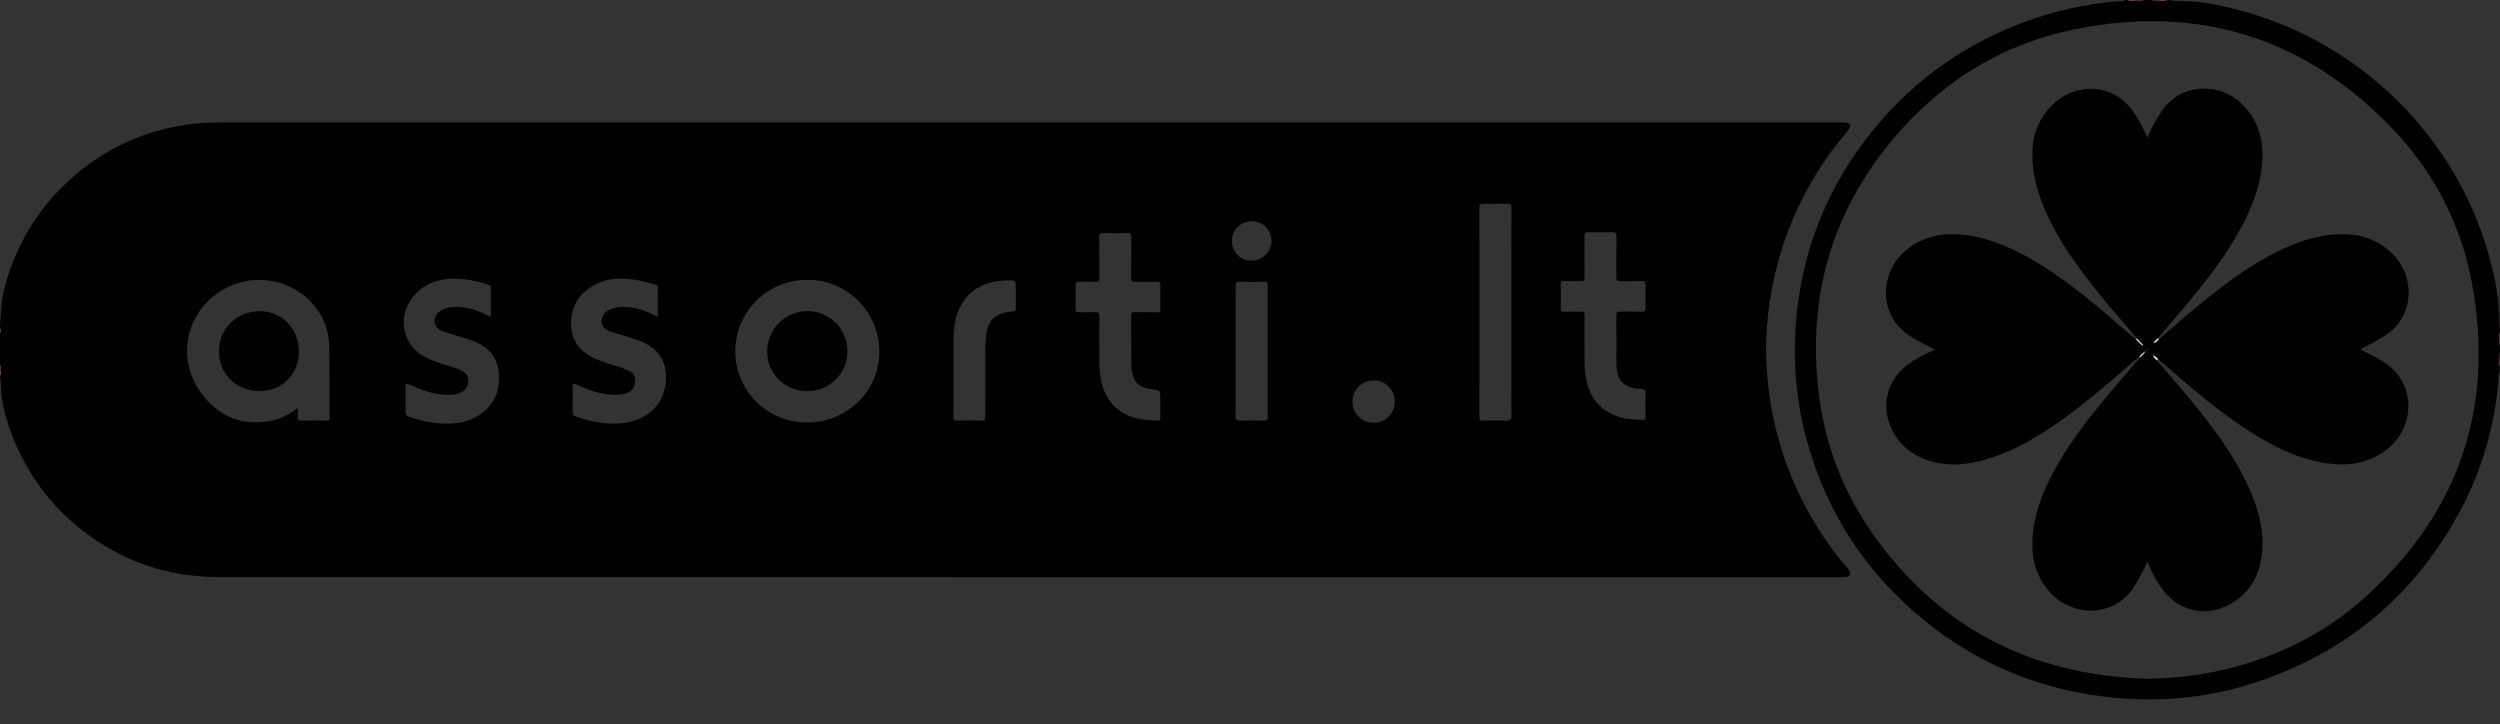 <?xml version="1.0" encoding="utf-8"?>
<!-- Generator: Adobe Illustrator 16.0.0, SVG Export Plug-In . SVG Version: 6.00 Build 0)  -->
<!DOCTYPE svg PUBLIC "-//W3C//DTD SVG 1.1//EN" "http://www.w3.org/Graphics/SVG/1.1/DTD/svg11.dtd">
<svg version="1.1" id="Layer_1" xmlns="http://www.w3.org/2000/svg" xmlns:xlink="http://www.w3.org/1999/xlink" x="0px" y="0px"
	 width="517.521px" height="149.875px" viewBox="0 0 517.521 149.875" enable-background="new 0 0 517.521 149.875"
	 xml:space="preserve">
<rect x="0" y="0" width="517.521" height="149.875" fill="#333333" stroke="none"/>
<path fill="#A24875" d="M443.899,0.019c-0.607,0.336-1.261,0.157-1.896,0.164c-0.064-0.045-0.082-0.084-0.057-0.118
	c0.024-0.031,0.05-0.046,0.075-0.046C442.648,0.019,443.274,0.019,443.899,0.019z"/>
<path fill="#B3698C" d="M517.504,76.062c-0.413-0.586-0.09-1.235-0.165-1.852c0.034-0.146,0.09-0.154,0.165-0.026
	C517.504,74.812,517.504,75.438,517.504,76.062z"/>
<path fill="#B1698E" d="M517.338,70.409c0.067-0.555-0.239-1.147,0.166-1.668c0,0.562,0,1.126,0,1.689
	C517.432,70.557,517.375,70.551,517.338,70.409z"/>
<path fill="#A24976" d="M447.11,0.183c-0.574-0.005-1.165,0.16-1.709-0.164c0.564,0,1.128,0,1.69,0
	c0.072,0.028,0.101,0.062,0.082,0.102C447.153,0.161,447.133,0.183,447.11,0.183z"/>
<path fill="#BE7F9E" d="M442.022,0.019c-0.002,0.055-0.009,0.109-0.02,0.164c-0.557-0.07-1.147,0.235-1.671-0.164
	C440.896,0.019,441.459,0.019,442.022,0.019z"/>
<path fill="#BB7D9C" d="M447.11,0.183c-0.011-0.055-0.017-0.109-0.019-0.164c0.501,0,1.001,0,1.502,0
	C448.139,0.426,447.603,0.106,447.11,0.183z"/>
<path fill="#AB5D84" d="M0.018,67.802c0.339,0.438,0.217,0.876,0,1.314C0.018,68.678,0.018,68.24,0.018,67.802z"/>
<path fill="#983766" d="M517.504,74.186c-0.056,0.011-0.109,0.02-0.165,0.025c-0.009-0.393-0.122-0.801,0.165-1.151
	C517.504,73.435,517.504,73.811,517.504,74.186z"/>
<path fill="#9C3968" d="M517.338,70.409c0.056,0.008,0.11,0.015,0.166,0.021c0,0.375,0,0.751,0,1.126
	C517.215,71.209,517.33,70.801,517.338,70.409z"/>
<path fill="#A44775" d="M0.018,75.5c0.273,0.355,0.187,0.759,0.158,1.155c-0.066,0.069-0.12,0.063-0.158-0.028
	C0.018,76.251,0.018,75.876,0.018,75.5z"/>
<path fill="#C68DAA" d="M0.018,76.627c0.051,0.018,0.104,0.027,0.159,0.028c-0.049,0.366,0.229,0.78-0.159,1.099
	C0.018,77.378,0.018,77.002,0.018,76.627z"/>
<path d="M517.505,67.798c-0.12-0.129-0.093-0.289-0.093-0.442c0.004-4.431-0.676-8.77-1.798-13.043
	c-2.13-8.118-5.523-15.667-10.256-22.605c-3.594-5.267-7.812-9.979-12.637-14.155c-4.562-3.948-9.523-7.3-14.901-10.026
	c-5.718-2.897-11.736-4.969-18.001-6.314c-2.193-0.47-4.401-0.879-6.669-0.942c-1.392-0.039-2.796-0.027-4.181-0.254
	c-0.125,0-0.25,0-0.376,0c-0.496,0.198-1.014,0.045-1.518,0.094c-0.558-0.052-1.127,0.106-1.676-0.094c-0.5,0-1.001,0-1.502,0
	c-0.613,0.205-1.245,0.041-1.868,0.094c-0.563-0.052-1.141,0.106-1.698-0.094c-0.188,0-0.376,0-0.563,0
	c-0.208,0.354-0.564,0.187-0.844,0.209c-6.985,0.552-13.771,2.013-20.323,4.504c-13.16,5.005-24.043,13.102-32.521,24.329
	c-8.453,11.196-13.243,23.828-14.313,37.846c-0.633,8.278,0.089,16.43,2.303,24.428c4.082,14.754,12.061,27.033,23.855,36.754
	c11.603,9.562,24.961,14.994,39.953,16.373c10.002,0.921,19.805-0.103,29.324-3.278c18.768-6.259,32.858-18.15,42.167-35.611
	c4.445-8.338,6.993-17.271,7.832-26.691c0.057-0.623-0.082-1.299,0.303-1.877c0-0.312,0-0.626,0.001-0.941
	c-0.208-0.598-0.039-1.215-0.094-1.82c0.048-0.394-0.104-0.803,0.094-1.184c0-0.501,0-1.002,0-1.503
	c-0.198-0.378-0.046-0.784-0.094-1.175c0.045-0.546-0.1-1.104,0.094-1.641C517.505,68.424,517.505,68.111,517.505,67.798z
	 M489.454,123.764c-8.921,7.992-19.488,12.901-31.198,15.326c-4.543,0.94-9.152,1.365-13.822,1.416
	c-23.838-0.724-42.979-10.445-56.798-30.05c-6.188-8.779-9.903-18.628-11.172-29.315c-2.456-20.689,3.265-38.896,17.178-54.369
	c9.64-10.722,21.631-17.817,35.771-20.692c25.596-5.204,47.684,1.635,65.788,20.505c8.681,9.047,14.323,19.938,16.561,32.274
	C516.419,84.564,508.925,106.318,489.454,123.764z"/>
<g>
	<path d="M53.774,64.406c-4.729-0.019-8.459,3.648-8.452,8.311c0.007,4.68,3.61,8.232,8.367,8.25
		c4.619,0.018,8.177-3.48,8.204-8.069C61.921,68.117,58.393,64.426,53.774,64.406z"/>
	<path d="M381.668,116.746c-4.094-4.985-7.457-10.412-10.081-16.309c-3.605-8.096-5.505-16.586-5.937-25.414
		c-0.167-3.406,0.003-6.816,0.392-10.204c0.687-5.99,2.098-11.811,4.282-17.437c2.532-6.52,5.959-12.527,10.304-18.012
		c0.718-0.905,1.556-1.718,2.163-2.705c0.448-0.73,0.197-1.192-0.645-1.299c-0.404-0.053-0.812-0.033-1.22-0.033
		c-111.812,0-223.625-0.003-335.438,0.017c-2.619,0-5.248,0.163-7.839,0.602c-9.435,1.6-17.602,5.75-24.448,12.422
		C8.854,42.611,5.483,47.556,3.123,53.16c-1.314,3.12-2.362,6.329-2.78,9.705c-0.164,1.326-0.133,2.672-0.325,3.999
		c0,0.312,0,0.625,0,0.938c0.15,0.438,0.15,0.876,0,1.313c0,2.128,0,4.256,0,6.384c0.198,0.362,0.046,0.753,0.094,1.127
		c-0.048,0.375,0.104,0.767-0.094,1.127c0,0.125,0,0.25,0,0.375c0.285,1.633,0.161,3.308,0.47,4.937
		c0.703,3.707,1.912,7.258,3.568,10.643c3.041,6.215,7.233,11.532,12.665,15.835c8.371,6.634,17.95,9.912,28.594,9.914
		c111.876,0.024,223.751,0.015,335.626,0.015c0.344,0,0.689,0.008,1.032-0.019c1.06-0.082,1.292-0.573,0.728-1.495
		C382.419,117.498,382.005,117.156,381.668,116.746z M67.626,87.073c-1.782-0.026-3.565-0.021-5.348-0.001
		c-0.481,0.006-0.678-0.143-0.647-0.643c0.035-0.591,0.008-1.186,0.008-1.967c-1.818,1.298-3.588,2.299-5.609,2.67
		c-6.021,1.105-10.865-0.951-14.426-5.82c-4.789-6.544-3.462-15.333,2.902-20.237c6.355-4.899,15.378-3.968,20.503,2.135
		c2.07,2.465,3.071,5.375,3.139,8.548c0.104,4.877,0.06,9.758,0.09,14.635C68.241,86.845,68.155,87.08,67.626,87.073z
		 M98.379,86.391c-2.828,1.523-5.893,1.492-8.971,1.062c-1.644-0.229-3.236-0.676-4.805-1.227c-0.495-0.175-0.658-0.412-0.646-0.939
		c0.038-1.752,0.041-3.505,0-5.256c-0.018-0.706,0.191-0.684,0.731-0.438c2.397,1.094,4.853,2.012,7.526,2.125
		c1.001,0.043,2.001,0.031,2.958-0.347c1.152-0.455,1.716-1.217,1.753-2.401c0.037-1.203-0.376-1.822-1.594-2.369
		c-1.573-0.705-3.268-1.052-4.879-1.64c-0.791-0.289-1.584-0.588-2.332-0.971c-4.682-2.402-5.981-8.052-2.812-12.279
		c2.358-3.146,5.674-4.143,9.434-4.001c2.134,0.08,4.212,0.526,6.243,1.179c0.277,0.09,0.63,0.079,0.626,0.543
		c-0.013,2.019-0.005,4.042-0.005,6.204c-1.593-0.878-3.12-1.565-4.792-1.857c-1.299-0.229-2.6-0.372-3.914-0.107
		c-0.714,0.144-1.387,0.384-1.958,0.846c-1.552,1.257-1.255,3.332,0.617,4.006c1.556,0.562,3.153,1.003,4.732,1.499
		c0.416,0.132,0.832,0.269,1.245,0.409c3.346,1.147,5.491,3.314,5.741,6.979C103.554,81.424,101.931,84.477,98.379,86.391z
		 M132.142,86.771c-3.338,1.354-6.745,1.053-10.146,0.287c-0.941-0.213-1.851-0.563-2.78-0.828c-0.48-0.137-0.698-0.362-0.687-0.916
		c0.042-1.752,0.038-3.504,0.005-5.256c-0.013-0.646,0.125-0.742,0.721-0.469c2.396,1.094,4.852,2.014,7.525,2.128
		c1.002,0.043,2.004,0.032,2.961-0.343c1.153-0.451,1.713-1.211,1.754-2.402c0.042-1.193-0.375-1.82-1.593-2.371
		c-1.57-0.711-3.264-1.062-4.881-1.636c-0.5-0.178-0.998-0.365-1.484-0.571c-3.289-1.39-5.313-3.729-5.326-7.428
		c-0.012-3.787,1.859-6.488,5.181-8.154c2.938-1.474,6.062-1.305,9.183-0.689c1.009,0.198,1.992,0.52,2.994,0.761
		c0.422,0.101,0.619,0.274,0.611,0.755c-0.028,1.937-0.012,3.876-0.012,6.005c-1.999-1.152-3.977-1.863-6.123-2.062
		c-1.135-0.105-2.253-0.072-3.338,0.294c-0.786,0.267-1.473,0.692-1.878,1.461c-0.718,1.362-0.209,2.656,1.341,3.201
		c1.532,0.538,3.095,0.983,4.644,1.47c0.358,0.112,0.716,0.221,1.069,0.347c4.017,1.448,5.901,3.805,5.981,7.476
		C137.956,81.979,135.882,85.256,132.142,86.771z M167.013,87.456c-8.19-0.017-14.808-6.582-14.798-14.684
		c0.01-8.266,6.645-14.856,14.952-14.85c8.255,0.008,14.847,6.642,14.861,14.958C182.044,80.93,175.303,87.473,167.013,87.456z
		 M209.701,64.471c-0.278-0.01-0.56,0.054-0.839,0.094c-2.993,0.431-4.386,1.877-4.728,4.907c-0.126,1.12-0.168,2.243-0.165,3.371
		c0.011,4.442-0.009,8.886,0.021,13.327c0.004,0.674-0.132,0.936-0.867,0.911c-1.656-0.058-3.316-0.042-4.975-0.008
		c-0.599,0.013-0.802-0.146-0.794-0.78c0.037-2.879,0.018-5.757,0.018-9.215c0.094-2.608-0.164-5.802,0.138-8.987
		c0.588-6.208,4.522-9.887,10.732-10.039c2.028-0.05,2.028-0.05,2.028,1.954c0,1.282-0.014,2.564,0.007,3.847
		C210.285,64.287,210.159,64.488,209.701,64.471z M240.211,63.857c0.015,0.6-0.141,0.81-0.771,0.791
		c-1.529-0.046-3.063,0.006-4.596-0.026c-0.536-0.012-0.689,0.156-0.686,0.688c0.023,3.408,0.01,6.816,0.028,10.226
		c0.002,0.496,0.088,0.997,0.179,1.485c0.406,2.228,1.564,3.254,3.967,3.541c1.864,0.225,1.864,0.225,1.864,2.145
		c0,1.251-0.003,2.502,0.003,3.753c0,0.334,0.003,0.601-0.479,0.591c-2.943-0.051-5.802-0.353-8.243-2.26
		c-2.295-1.793-3.29-4.248-3.715-7.018c-0.352-2.301-0.119-4.621-0.196-6.5c0-2.244-0.026-4.059,0.016-5.871
		c0.014-0.63-0.192-0.802-0.796-0.778c-1.124,0.042-2.251-0.015-3.376,0.022c-0.547,0.018-0.774-0.098-0.758-0.711
		c0.043-1.656,0.03-3.314,0.007-4.973c-0.008-0.49,0.152-0.655,0.641-0.643c1.094,0.028,2.193-0.052,3.282,0.028
		c0.862,0.062,1.021-0.257,1.006-1.054c-0.052-2.719,0.01-5.441-0.04-8.161c-0.015-0.769,0.239-0.931,0.947-0.909
		c1.625,0.049,3.253,0.051,4.877-0.002c0.683-0.021,0.818,0.21,0.812,0.845c-0.034,2.814,0.007,5.63-0.03,8.443
		c-0.009,0.664,0.187,0.853,0.838,0.833c1.469-0.045,2.939,0.023,4.407-0.031c0.694-0.026,0.828,0.229,0.812,0.856
		C240.17,60.729,240.172,62.295,240.211,63.857z M261.651,87.072c-1.656-0.025-3.314-0.043-4.971,0.006
		c-0.698,0.021-0.901-0.176-0.895-0.887c0.032-4.471,0.017-8.942,0.017-13.414c0.001-4.472,0.02-8.943-0.017-13.413
		c-0.007-0.792,0.144-1.101,1.014-1.06c1.623,0.077,3.251,0.045,4.876,0.012c0.57-0.012,0.75,0.155,0.749,0.738
		c-0.015,9.099-0.014,18.197,0.003,27.296C262.428,86.955,262.189,87.08,261.651,87.072z M259.063,53.972
		c-2.242,0.01-4.047-1.785-4.062-4.039c-0.016-2.274,1.81-4.121,4.084-4.133c2.316-0.011,4.102,1.753,4.124,4.076
		C263.23,52.077,261.323,53.963,259.063,53.972z M284.311,87.521c-2.438-0.01-4.369-1.983-4.345-4.442
		c0.022-2.388,2.009-4.354,4.374-4.333c2.534,0.021,4.396,1.931,4.387,4.499C288.719,85.607,286.735,87.527,284.311,87.521z
		 M311.838,87.084c-1.591-0.084-3.188-0.042-4.781-0.012c-0.576,0.011-0.808-0.104-0.806-0.762c0.021-14.444,0.021-28.891,0-43.335
		c0-0.683,0.221-0.826,0.851-0.81c1.624,0.041,3.252,0.057,4.876-0.005c0.771-0.03,0.912,0.247,0.91,0.951
		c-0.025,7.162-0.017,14.322-0.017,21.482c0,7.129-0.011,14.259,0.019,21.388C312.893,86.791,312.753,87.133,311.838,87.084z
		 M340.648,86.298c0.007,0.479-0.132,0.671-0.637,0.642c-1.655-0.097-3.323-0.129-4.915-0.645c-4.146-1.339-6.241-4.35-6.88-8.534
		c-0.352-2.304-0.144-4.622-0.212-6.563c0-2.216-0.027-4.063,0.016-5.908c0.015-0.635-0.195-0.811-0.799-0.792
		c-1.156,0.037-2.315-0.008-3.473,0.018c-0.486,0.011-0.653-0.152-0.646-0.643c0.022-1.689,0.026-3.38,0-5.069
		c-0.009-0.514,0.19-0.63,0.659-0.619c1.157,0.026,2.316-0.025,3.473,0.021c0.635,0.026,0.788-0.2,0.782-0.803
		c-0.028-2.815,0.01-5.633-0.028-8.448c-0.01-0.679,0.13-0.922,0.862-0.894c1.594,0.062,3.192,0.062,4.787,0.002
		c0.756-0.029,1.01,0.14,0.993,0.953c-0.058,2.783-0.003,5.569-0.037,8.354c-0.008,0.649,0.165,0.858,0.83,0.838
		c1.501-0.049,3.004,0.001,4.505-0.023c0.482-0.007,0.737,0.053,0.725,0.643c-0.039,1.688-0.031,3.38-0.003,5.068
		c0.01,0.507-0.167,0.63-0.644,0.622c-1.532-0.026-3.066,0.009-4.601-0.02c-0.565-0.01-0.824,0.087-0.814,0.759
		c0.041,3.316,0.022,6.634,0.026,9.95c0,0.031,0,0.062,0.001,0.094c0.101,3.587,1.487,5.048,5.077,5.212
		c0.773,0.036,0.995,0.225,0.962,0.999C340.593,83.105,340.625,84.702,340.648,86.298z"/>
	<path d="M167.226,64.406c-4.635-0.038-8.363,3.634-8.406,8.279c-0.042,4.616,3.595,8.266,8.25,8.283
		c4.641,0.017,8.34-3.61,8.363-8.196C175.457,68.155,171.815,64.443,167.226,64.406z"/>
</g>
<path d="M493.057,74.689c-1.453-0.858-2.959-1.602-4.461-2.361c1.777-0.97,3.614-1.824,5.308-2.956
	c6.085-4.067,5.796-12.035,1.828-16.33c-2.714-2.938-6.102-4.405-10.051-4.557c-3.841-0.149-7.5,0.749-11.046,2.164
	c-5.658,2.257-10.631,5.647-15.44,9.314c-4.252,3.243-8.248,6.794-12.309,10.268c-0.127,0.028-0.24,0.084-0.359,0.13
	c0.073-0.098,0.132-0.209,0.159-0.348c1.565-1.827,3.143-3.645,4.696-5.483c4.586-5.425,9.033-10.953,12.445-17.224
	c2.598-4.773,4.493-9.762,4.52-15.297c0.02-4.176-1.377-7.772-4.429-10.675c-4.33-4.123-12.351-4.386-16.409,1.648
	c-1.138,1.692-2.12,3.46-2.884,5.35c-0.027,0.057-0.028,0.117-0.039,0.176c-0.033-0.056-0.06-0.113-0.108-0.165
	c-0.891-1.895-1.806-3.777-3.051-5.473c-2.746-3.742-6.931-5.248-11.417-4.108c-4.862,1.235-8.73,6.041-9.203,11.379
	c-0.385,4.339,0.537,8.449,2.146,12.432c2.411,5.969,6.061,11.185,9.98,16.229c3.012,3.877,6.269,7.546,9.451,11.28
	c0.022,0.105,0.066,0.197,0.116,0.283c-0.104-0.039-0.211-0.076-0.322-0.101c-0.572-0.484-1.15-0.963-1.715-1.454
	c-5.76-5.009-11.55-9.983-18.059-14.025c-5.118-3.177-10.486-5.7-16.603-6.236c-4.127-0.36-7.88,0.539-11.149,3.182
	c-5.567,4.501-6.065,13.631,0.92,17.96c1.573,0.974,3.223,1.786,4.866,2.619c0.045,0.048,0.096,0.065,0.143,0.099
	c-0.081,0.017-0.162,0.043-0.241,0.087c-2.04,0.819-3.961,1.853-5.699,3.204c-3.855,2.997-5.21,7.927-3.339,12.451
	c1.77,4.281,5.146,6.68,9.562,7.625c4.304,0.921,8.461,0.027,12.509-1.428c6.046-2.174,11.291-5.734,16.357-9.589
	c4.585-3.487,8.886-7.312,13.24-11.075c0.065-0.015,0.113-0.051,0.171-0.077c-0.068,0.131-0.122,0.272-0.155,0.429
	c-1.369,1.586-2.743,3.168-4.104,4.759c-4.722,5.518-9.339,11.115-12.98,17.434c-2.9,5.039-5.074,10.326-5.19,16.252
	c-0.076,3.842,1.091,7.254,3.675,10.149c4.471,5.011,13.133,5.406,17.368-1.155c1.038-1.607,1.91-3.293,2.718-5.021
	c0.048-0.051,0.069-0.107,0.103-0.162c0.013,0.061,0.028,0.12,0.057,0.179c0.846,2.094,1.888,4.084,3.28,5.864
	c3.126,3.995,8.266,5.312,12.875,3.163c4.753-2.218,7.049-6.227,7.492-11.296c0.403-4.595-0.834-8.922-2.671-13.086
	c-2.478-5.621-5.999-10.583-9.758-15.394c-2.985-3.817-6.216-7.428-9.343-11.125c-0.027-0.164-0.105-0.292-0.197-0.412
	c0.138,0.077,0.278,0.145,0.442,0.162c0.5,0.423,1.007,0.839,1.501,1.269c5.568,4.846,11.16,9.664,17.396,13.657
	c5.332,3.416,10.927,6.184,17.365,6.787c3.732,0.352,7.205-0.338,10.353-2.465C499.931,89.169,500.743,79.23,493.057,74.689z
	 M444.64,72.955c-0.007-0.019-0.011-0.038-0.018-0.056c0.01,0.016,0.023,0.028,0.033,0.043
	C444.65,72.946,444.646,72.951,444.64,72.955z M444.376,72.598c-0.105-0.035-0.21-0.038-0.316-0.007
	c-0.002,0.002-0.004,0.003-0.006,0.005c-0.005-0.01-0.01-0.021-0.016-0.03c0.021-0.002,0.044-0.001,0.065-0.004
	c0.115-0.021,0.218-0.064,0.315-0.132c0.034-0.044,0.065-0.087,0.099-0.13c0.012-0.093-0.008-0.165-0.026-0.237
	c0.033-0.038,0.062-0.076,0.088-0.116c0.009,0.019,0.033,0.034,0.046,0.052c-0.011,0.012-0.019,0.025-0.029,0.037
	c-0.026,0.083-0.03,0.167-0.005,0.251c0.008,0.006,0.017,0.013,0.024,0.02c-0.095,0.135-0.113,0.299-0.056,0.492
	C444.511,72.721,444.457,72.648,444.376,72.598z"/>
<path fill="#D9DBE7" d="M446.508,74.6c-0.334-0.298-0.753-0.537-0.748-1.072c0.372,0.225,0.759,0.431,0.993,0.822
	C446.672,74.433,446.59,74.517,446.508,74.6z"/>
<path fill="#D6DAC4" d="M442.971,73.686c0.348-0.373,0.702-0.738,1.15-0.994c-0.259,0.55-0.683,0.961-1.135,1.348
	C442.981,73.922,442.977,73.804,442.971,73.686z"/>
<path fill="#F1D4D9" d="M445.79,70.996c0.222-0.399,0.544-0.705,0.896-0.983c0.067,0.072,0.134,0.146,0.201,0.218
	C446.567,70.551,446.347,71.014,445.79,70.996z"/>
<path fill="#F9E8D7" d="M442.383,70.083c0.225,0.239,0.451,0.479,0.676,0.718c-0.098,0.081-0.201,0.09-0.312,0.027
	c-0.189-0.188-0.381-0.375-0.569-0.562C442.245,70.205,442.313,70.144,442.383,70.083z"/>
<path fill="#F9D39D" d="M442.747,70.828c0.104-0.009,0.207-0.019,0.311-0.027c0.269,0.212,0.52,0.438,0.636,0.774
	C443.277,71.454,443.007,71.147,442.747,70.828z"/>
</svg>
